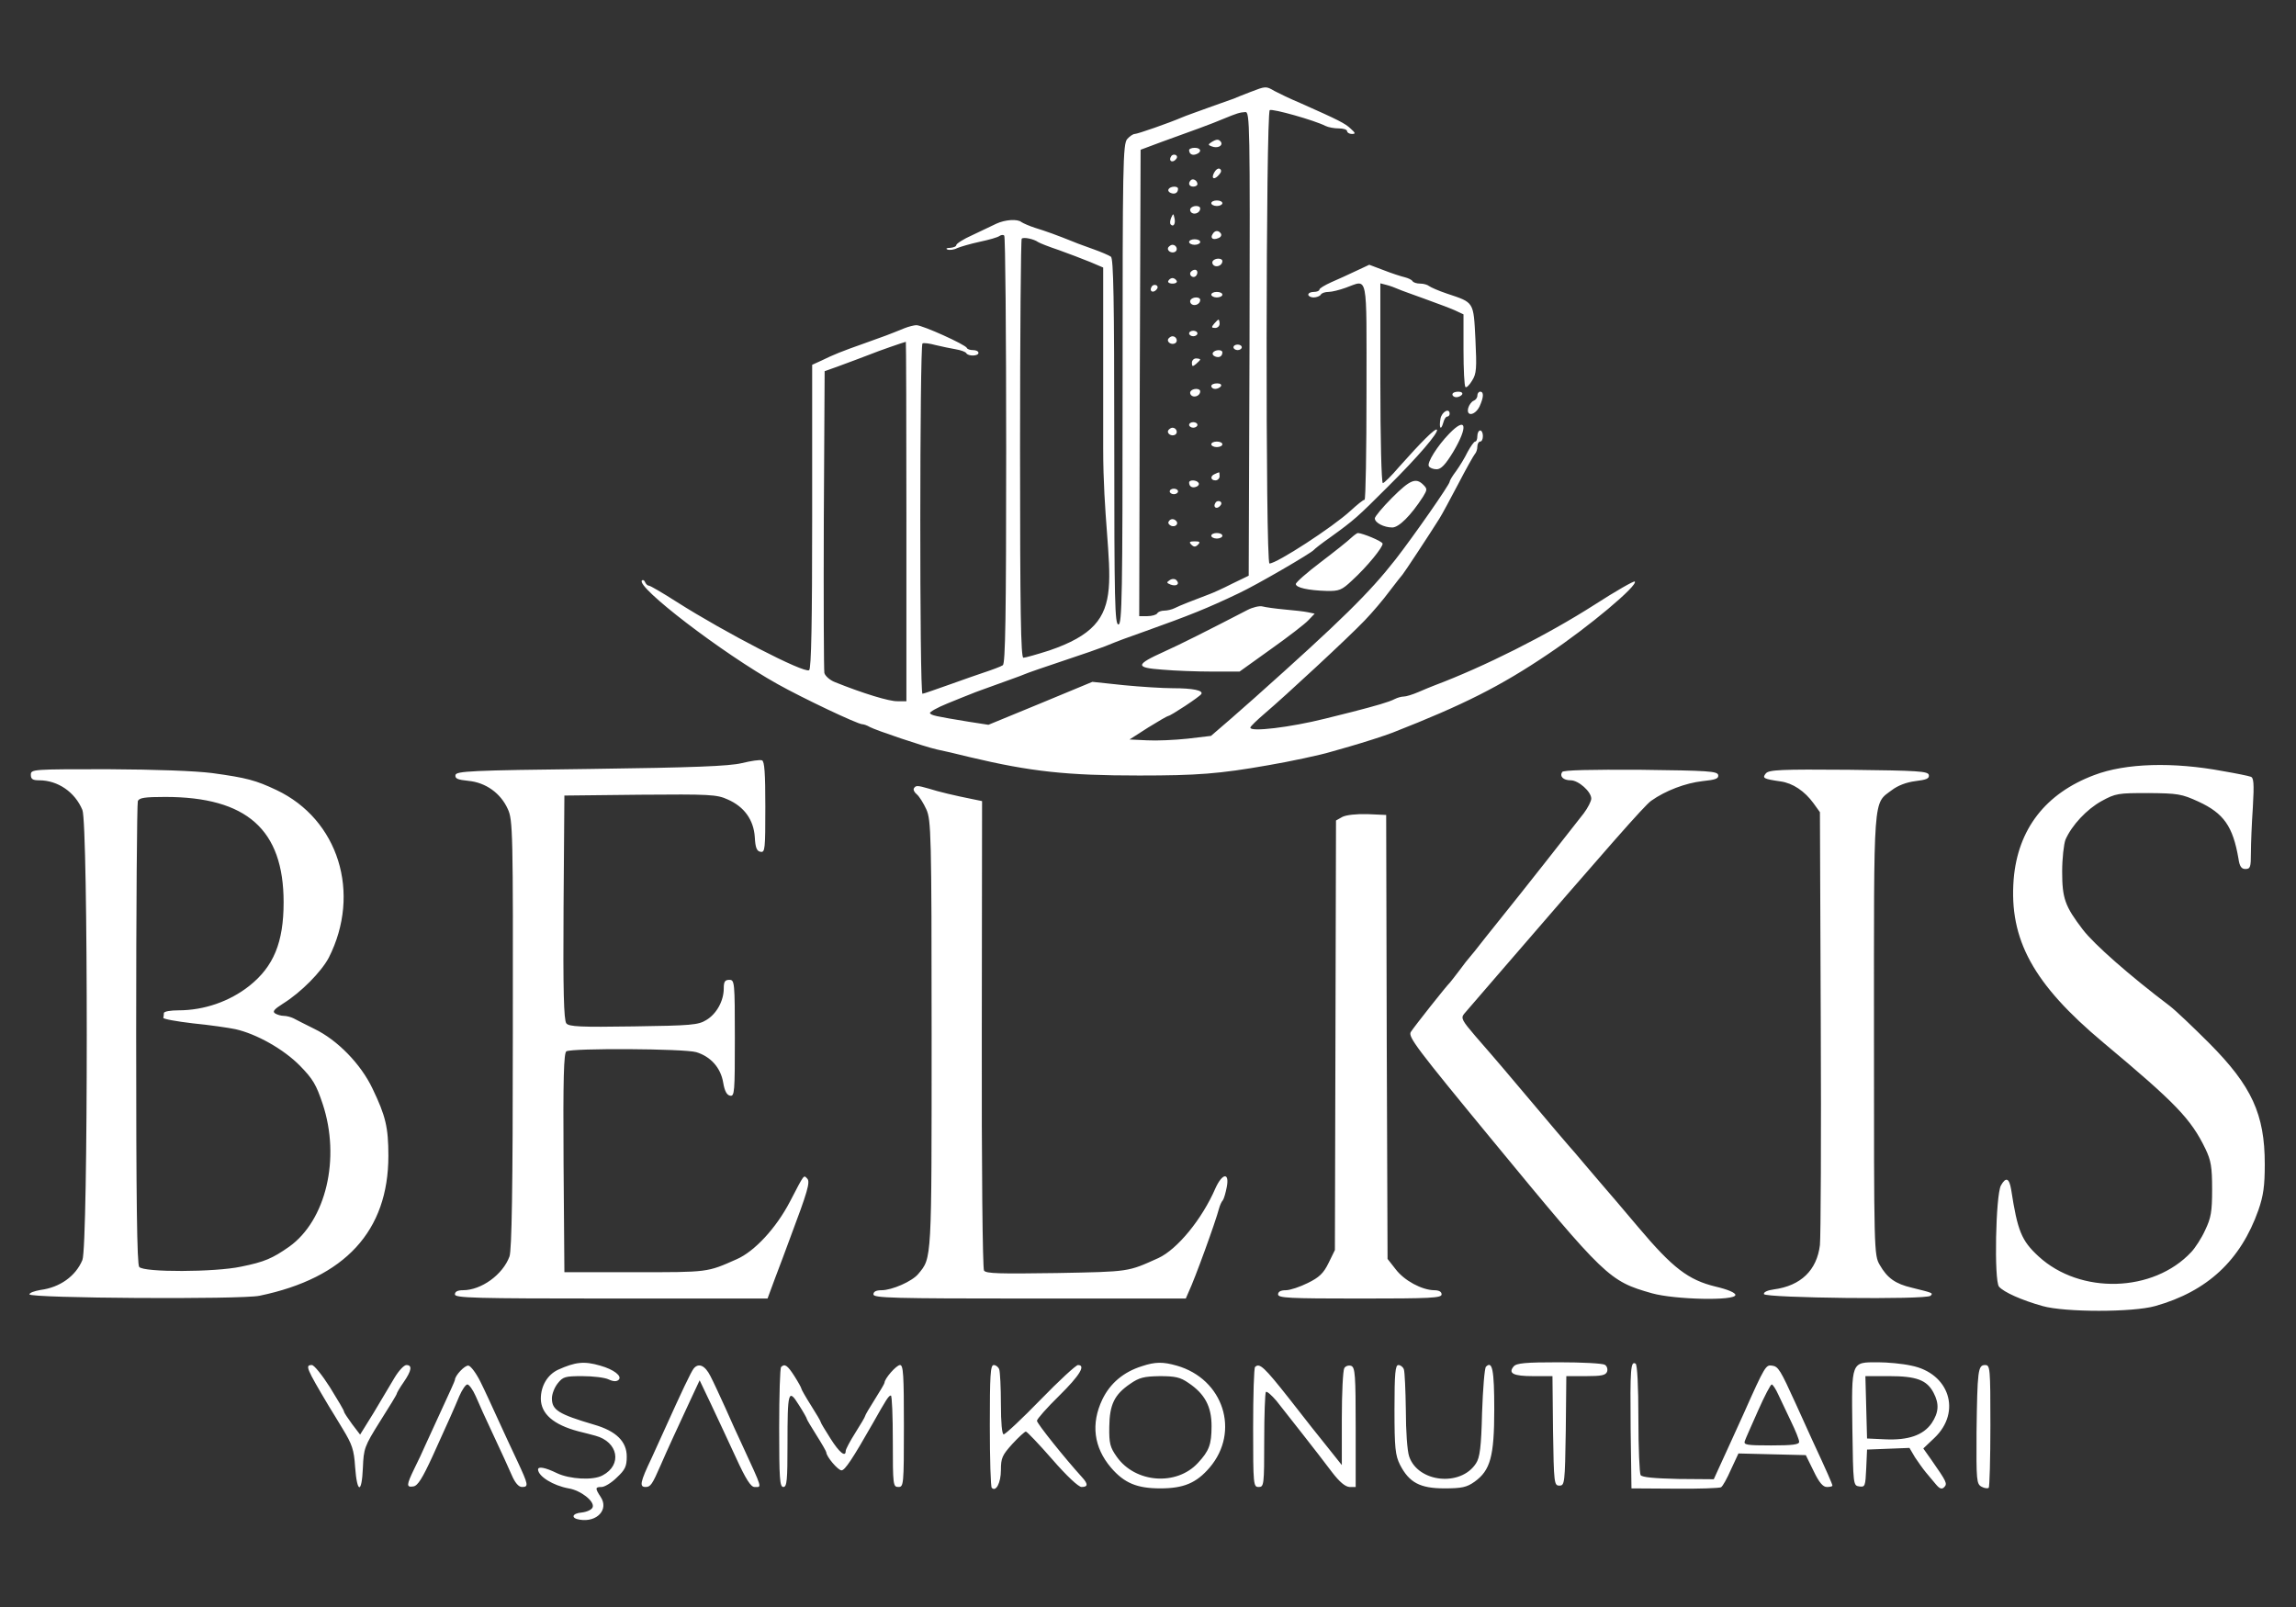 <?xml version="1.0" encoding="UTF-8"?>
<!DOCTYPE svg PUBLIC "-//W3C//DTD SVG 1.1//EN" "http://www.w3.org/Graphics/SVG/1.1/DTD/svg11.dtd">
<!-- Creator: CorelDRAW -->
<svg xmlns="http://www.w3.org/2000/svg" xml:space="preserve" width="100mm" height="70mm" version="1.1" style="shape-rendering:geometricPrecision; text-rendering:geometricPrecision; image-rendering:optimizeQuality; fill-rule:evenodd; clip-rule:evenodd"
viewBox="0 0 10000 7000"
 xmlns:xlink="http://www.w3.org/1999/xlink"
 xmlns:xodm="http://www.corel.com/coreldraw/odm/2003">
 <rect x="0" y="0" width="10000" height="7000" fill="#333333" stroke="none"/>
 <defs>
  <style type="text/css">
   <![CDATA[
    .fil0 {fill:white}
   ]]>
  </style>
 </defs>
 <g id="Layer_x0020_1">
  <path class="fil0" d="M8668.97 6209.22c0,144.85 -3.63,267.98 -7.25,271.6 -4.83,3.63 -18.11,2.42 -31.38,-4.82 -21.74,-12.08 -22.94,-26.56 -21.74,-237.81 3.63,-269.2 6.04,-292.14 37.43,-292.14 21.72,0 22.94,12.08 22.94,263.17zm-3236.37 -3551.85c-167.79,86.91 -294.54,150.89 -362.14,181.07 -125.54,56.74 -127.96,70.01 -8.45,78.47 54.32,4.83 152.1,8.45 217.29,8.45l119.51 0 136.4 -97.78c74.85,-53.11 148.49,-109.86 162.97,-125.54l27.76 -28.98 -28.97 -6.03c-15.69,-3.62 -61.57,-8.46 -101.4,-12.08 -39.84,-3.62 -83.29,-9.65 -96.57,-13.28 -13.28,-3.62 -43.46,3.62 -66.4,15.69l0 0.01zm451.48 -313.86c-12.07,12.07 -71.22,59.15 -131.58,105.02 -59.15,44.67 -108.65,88.13 -108.65,95.37 0,15.69 53.12,27.76 134,30.17 54.32,1.21 66.39,-3.62 109.85,-44.66 67.6,-61.57 137.61,-148.49 134,-161.76 -3.63,-10.87 -85.71,-44.67 -107.45,-45.88 -3.61,0 -16.89,9.66 -30.17,21.74zm178.66 -175.04c-41.04,41.05 -74.85,82.09 -74.85,89.33 0,19.32 39.84,39.84 76.05,39.84 28.98,0 80.89,-51.91 134,-134 18.1,-30.18 19.31,-33.79 1.21,-51.9 -32.6,-32.59 -57.94,-21.73 -136.41,56.73zm249.88 -280.06c-51.91,53.12 -98.99,127.96 -89.33,142.44 3.62,7.25 19.31,13.29 33.8,13.29 19.31,0 38.63,-20.52 72.43,-76.05 66.39,-112.27 56.73,-155.72 -16.9,-79.67l0 -0.01zm-38.63 -65.19c-7.25,41.04 1.21,55.53 12.07,18.11 3.62,-14.48 10.87,-26.55 16.91,-26.55 6.03,0 10.86,-6.04 10.86,-12.08 0,-27.76 -33.8,-9.65 -39.84,20.52zm160.55 -100.19c0,9.65 -7.25,19.31 -16.9,22.94 -8.45,3.61 -19.32,18.1 -22.94,31.38 -9.65,38.63 30.18,32.6 49.5,-7.24 18.1,-39.84 19.31,-63.98 2.41,-63.98 -6.03,0 -12.07,7.25 -12.07,16.9zm-108.64 -4.83c0,6.04 7.24,12.07 16.89,12.07 9.66,0 21.74,-6.03 25.36,-12.07 3.61,-7.24 -3.62,-12.07 -16.91,-12.07 -14.48,0 -25.34,4.83 -25.34,12.07zm-1231.3 808.79c-14.48,9.66 -14.48,12.08 3.62,19.32 25.35,9.66 42.25,-2.41 25.35,-19.32 -6.04,-6.03 -18.11,-7.24 -28.97,0zm94.16 -154.51c10.86,10.86 18.1,10.86 28.97,0 10.87,-10.86 8.45,-14.48 -14.48,-14.48 -22.94,0 -25.35,3.62 -14.49,14.48zm86.91 -38.63c0,6.04 10.87,12.07 24.15,12.07 13.28,0 24.14,-6.03 24.14,-12.07 0,-7.24 -10.86,-12.07 -24.14,-12.07 -13.28,0 -24.15,4.83 -24.15,12.07zm-185.9 -61.57c-3.62,6.04 1.21,13.29 10.87,18.12 18.1,7.24 35.01,-8.45 21.72,-21.74 -10.86,-10.86 -25.34,-9.65 -32.59,3.62zm204.01 -82.08c-12.07,18.11 3.62,30.18 19.31,14.48 8.45,-8.45 8.45,-15.69 1.21,-20.52 -7.25,-3.62 -16.9,-1.2 -20.52,6.04zm-199.18 -49.49c0,6.04 8.45,12.07 18.11,12.07 9.65,0 18.1,-6.03 18.1,-12.07 0,-7.25 -8.44,-12.07 -18.1,-12.07 -9.66,0 -18.11,4.82 -18.11,12.07zm84.5 -38.63c0,16.9 13.28,25.35 31.39,18.11 9.65,-3.62 13.28,-10.86 9.65,-16.9 -8.44,-13.29 -41.04,-14.48 -41.04,-1.21zm112.27 -37.42c-21.73,8.45 -19.32,27.76 2.41,27.76 9.66,0 18.11,-8.45 18.11,-18.1 0,-9.66 -1.21,-18.11 -2.42,-16.91 -2.41,0 -10.86,3.62 -18.1,7.25zm-15.7 -129.17c0,6.04 10.87,12.07 24.15,12.07 13.28,0 24.14,-6.03 24.14,-12.07 0,-7.24 -10.86,-12.07 -24.14,-12.07 -13.28,0 -24.15,4.83 -24.15,12.07zm-187.11 -61.56c-8.44,14.48 14.49,28.97 30.18,19.31 13.28,-8.45 4.83,-30.17 -12.07,-30.17 -6.04,0 -13.29,4.82 -18.11,10.86zm90.54 -22.94c0,6.04 8.45,12.08 18.11,12.08 9.65,0 18.11,-6.04 18.11,-12.08 0,-7.25 -8.45,-12.07 -18.11,-12.07 -9.66,0 -18.11,4.82 -18.11,12.07zm6.04 -146.06c-3.63,6.03 -1.22,14.48 6.03,19.31 14.49,8.44 36.22,-2.42 36.22,-19.31 0,-14.49 -32.6,-14.49 -42.25,0zm90.53 -22.94c0,6.03 7.25,12.07 16.9,12.07 9.66,0 21.73,-6.04 25.36,-12.07 3.61,-7.24 -3.63,-12.07 -16.91,-12.07 -14.48,0 -25.35,4.83 -25.35,12.07zm-84.5 -101.4c0,16.9 3.62,16.9 18.11,4.82 9.65,-8.44 18.11,-16.89 18.11,-19.3 0,-2.42 -8.45,-4.83 -18.11,-4.83 -9.66,0 -18.11,8.45 -18.11,19.31zm91.75 -44.67c-3.62,6.04 0,13.29 9.65,16.9 18.11,7.25 31.39,-1.2 31.39,-18.1 0,-13.29 -32.59,-12.07 -41.04,1.2zm89.32 -22.93c0,6.03 8.45,12.07 18.11,12.07 9.66,0 18.12,-6.04 18.12,-12.07 0,-7.25 -8.46,-12.08 -18.12,-12.08 -9.65,0 -18.11,4.83 -18.11,12.08zm-283.68 -37.42c-8.44,14.48 14.49,28.97 30.18,19.31 13.28,-8.45 4.83,-30.18 -12.07,-30.18 -6.04,0 -13.29,4.83 -18.11,10.87zm90.54 -22.94c0,6.04 8.45,12.07 18.11,12.07 9.65,0 18.11,-6.03 18.11,-12.07 0,-7.25 -8.45,-12.07 -18.11,-12.07 -9.66,0 -18.11,4.82 -18.11,12.07zm108.65 -42.25c-12.08,14.48 -12.08,18.11 4.82,18.11 10.87,0 19.32,-8.45 19.32,-18.11 0,-9.66 -2.42,-18.11 -4.83,-18.11 -2.42,0 -10.87,8.45 -19.31,18.11zm-102.61 -103.82c-3.63,6.04 -1.22,14.49 6.03,19.32 14.49,8.44 36.22,-2.42 36.22,-19.32 0,-14.48 -32.6,-14.48 -42.25,0zm90.53 -22.94c0,6.04 10.87,12.08 24.15,12.08 13.28,0 24.14,-6.04 24.14,-12.08 0,-7.24 -10.86,-12.07 -24.14,-12.07 -13.28,0 -24.15,4.83 -24.15,12.07zm-259.54 -35c-12.06,18.11 3.62,30.18 19.32,14.48 8.45,-8.44 8.45,-15.68 1.21,-20.52 -7.25,-3.62 -16.91,-1.2 -20.53,6.04zm72.43 -25.35c-3.62,6.04 3.63,12.07 18.11,12.07 14.49,0 21.73,-6.03 18.11,-12.07 -3.62,-7.25 -12.07,-12.07 -18.11,-12.07 -6.03,0 -14.48,4.82 -18.11,12.07zm96.58 -37.42c-7.25,13.28 10.86,27.76 22.93,16.9 10.86,-10.87 8.45,-27.77 -3.62,-27.77 -7.24,0 -14.49,4.83 -19.31,10.87zm96.57 -48.29c-3.62,6.04 -1.21,14.48 6.04,19.32 14.48,8.45 36.21,-2.42 36.21,-19.32 0,-14.48 -32.59,-14.48 -42.25,0zm-193.15 -60.35c-8.44,14.48 14.49,28.97 30.18,19.3 13.28,-8.44 4.83,-30.18 -12.07,-30.18 -6.04,0 -13.29,4.84 -18.11,10.88zm90.54 -22.94c0,6.03 10.86,12.07 24.15,12.07 13.28,0 24.14,-6.04 24.14,-12.07 0,-7.24 -10.86,-12.07 -24.14,-12.07 -13.29,0 -24.15,4.83 -24.15,12.07zm102.61 -35.01c-12.07,18.11 1.21,27.77 24.15,18.11 10.86,-3.62 15.68,-12.08 12.07,-19.31 -9.66,-15.7 -26.56,-15.7 -36.21,1.2l-0.01 0zm-181.07 -70.02c-4.84,12.08 -6.04,25.36 -1.21,28.98 12.07,12.07 21.73,-4.83 15.69,-28.98 -4.83,-20.52 -4.83,-20.52 -14.48,0zm84.5 -41.04c-3.63,6.03 -1.22,14.48 6.03,19.32 14.49,8.44 36.22,-2.42 36.22,-19.32 0,-14.49 -32.6,-14.49 -42.25,0zm90.53 -22.93c0,6.03 10.87,12.07 24.15,12.07 13.28,0 24.14,-6.04 24.14,-12.07 0,-7.25 -10.86,-12.08 -24.14,-12.08 -13.28,0 -24.15,4.83 -24.15,12.08zm-185.9 -61.57c-3.62,6.04 0,13.28 9.66,16.9 18.11,7.25 31.38,-1.2 31.38,-18.11 0,-13.28 -32.59,-12.07 -41.04,1.21zm96.57 -38.63c-13.28,13.29 -7.24,27.77 10.87,27.77 9.65,0 18.11,-4.83 18.11,-10.87 0,-15.69 -19.32,-26.55 -28.98,-16.9zm101.41 -32.59c-14.49,27.77 2.41,32.59 22.93,7.24 9.66,-10.86 9.66,-19.31 2.42,-24.14 -7.24,-4.83 -18.11,3.62 -25.35,16.9zm-187.11 -71.22c-12.08,18.1 3.62,30.17 19.31,14.48 8.44,-8.44 8.44,-15.69 1.21,-20.52 -7.25,-3.62 -16.9,-1.21 -20.52,6.04zm78.46 -27.77c0,16.9 13.28,25.35 31.39,18.11 25.35,-9.66 20.52,-27.77 -7.24,-27.77 -13.29,0 -24.15,4.84 -24.15,9.66zm96.57 -33.79c-14.48,9.65 -14.48,12.06 2.42,18.1 24.15,9.66 49.49,-2.42 39.84,-19.31 -9.66,-13.28 -19.32,-13.28 -42.25,1.21l-0.01 0zm169 -218.5c-30.17,12.07 -62.76,24.14 -72.43,28.97 -9.65,3.62 -59.15,20.52 -108.64,38.63 -49.49,18.11 -101.4,36.22 -114.68,42.25 -59.15,25.35 -194.35,72.43 -206.42,72.43 -7.25,0 -21.73,9.66 -32.59,21.73 -19.32,20.52 -20.52,112.26 -20.52,1068.33 0,922.27 -2.42,1046.6 -18.11,1046.6 -15.7,0 -18.11,-96.57 -18.11,-795.51 0,-621.69 -3.63,-797.93 -14.49,-806.38 -8.45,-6.04 -42.25,-20.52 -76.05,-32.6 -32.59,-12.07 -71.22,-25.35 -84.5,-31.38 -74.84,-30.18 -125.54,-48.29 -169,-61.57 -26.56,-8.45 -53.12,-20.52 -60.36,-25.35 -16.9,-14.48 -71.22,-10.86 -109.85,7.25 -19.31,9.65 -66.4,31.38 -103.81,49.49 -38.64,16.9 -70.02,37.42 -70.02,43.46 0,6.03 -12.07,10.86 -26.56,12.07 -15.69,0 -20.52,3.62 -12.07,7.24 9.66,3.62 28.97,1.21 42.25,-6.04 14.49,-6.03 59.15,-19.31 98.99,-27.76 39.83,-8.44 78.46,-19.31 85.71,-25.35 7.24,-4.83 16.9,-6.03 20.52,-1.2 4.82,3.62 8.45,424.91 8.45,933.13 0,727.91 -3.63,929.51 -14.49,937.95 -8.45,6.04 -48.29,20.52 -88.12,33.8 -31.72,9.62 -252.8,90.54 -261.95,90.54 -13.28,0 -12.08,-1518.6 0,-1525.84 4.82,-3.62 31.38,0 57.94,7.24 25.35,6.03 65.18,14.48 86.92,18.11 21.72,3.62 42.24,10.86 45.87,16.9 8.45,14.48 53.11,13.28 53.11,-1.21 0,-7.25 -10.86,-12.07 -22.93,-12.07 -13.29,0 -25.36,-3.62 -27.77,-9.66 -6.04,-14.48 -193.14,-98.98 -219.71,-98.98 -9.65,0 -33.79,6.03 -51.9,13.27 -71.22,28.98 -84.5,33.81 -172.62,65.19 -102.61,36.22 -135.2,49.49 -189.53,76.05l-39.83 18.11 0 661.52c0,451.48 -3.62,663.94 -13.29,668.76 -21.72,14.49 -366.97,-164.17 -575.8,-296.95 -60.37,-38.63 -115.9,-71.23 -121.93,-71.23 -6.04,0 -13.28,-7.24 -16.9,-15.69 -2.42,-7.24 -8.45,-10.86 -13.28,-7.24 -28.97,26.56 350.07,317.48 590.3,451.47 107.43,60.36 348.87,175.04 369.39,175.04 6.03,0 20.52,4.83 32.59,12.07 26.55,14.49 237.8,85.71 292.13,97.79 22.94,4.82 88.13,19.31 144.86,33.79 264.36,62.78 421.29,79.68 736.36,79.68 252.29,0 348.87,-7.25 561.33,-44.67 92.95,-15.69 232.98,-45.87 271.6,-57.94 16.91,-4.83 54.33,-15.7 84.51,-24.15 59.15,-16.9 149.69,-45.87 187.11,-60.35 307.82,-120.72 468.37,-201.6 676,-341.63 178.66,-119.51 393.54,-300.58 377.84,-316.28 -3.61,-3.62 -82.09,41.04 -173.82,100.2 -211.26,135.2 -484.07,271.61 -698.95,352.49 -13.28,4.83 -44.67,18.11 -70.01,28.97 -25.35,10.87 -53.12,19.31 -62.77,19.31 -10.87,0 -27.76,4.84 -39.84,10.87 -25.35,13.28 -80.88,28.98 -183.49,55.53 -43.46,10.86 -97.77,24.14 -120.71,30.17 -149.69,37.43 -327.14,59.15 -324.73,38.63 0,-4.82 28.97,-32.59 62.77,-61.56 88.13,-74.84 365.77,-331.97 435.78,-405.6 31.39,-32.59 80.89,-90.54 107.45,-126.75 27.76,-36.22 53.11,-68.81 56.73,-72.44 6.04,-6.03 115.89,-172.62 160.55,-243.84 10.87,-16.9 47.08,-84.5 82.09,-150.89 33.8,-65.19 66.39,-123.13 72.43,-130.38 6.04,-6.03 10.86,-20.52 10.86,-32.59 0,-12.07 6.04,-21.73 12.08,-21.73 7.24,0 12.07,-10.86 12.07,-24.15 0,-13.27 -4.83,-24.14 -12.07,-24.14 -6.04,0 -12.08,10.87 -12.08,24.14 0,13.29 -3.62,24.15 -9.66,24.15 -4.82,0 -19.31,20.52 -32.59,44.67 -12.07,25.34 -35.01,62.76 -50.7,84.5 -15.69,20.52 -27.77,41.04 -27.77,45.87 0,12.07 -155.72,235.4 -235.39,338 -113.47,144.86 -234.19,264.37 -614.44,603.58 -7.24,6.04 -53.12,47.08 -101.4,89.33l-88.12 76.06 -101.41 12.07c-56.73,6.03 -136.4,9.65 -177.44,7.24l-76.05 -3.62 80.87 -51.91c44.67,-27.76 84.5,-50.7 88.13,-50.7 9.65,0 136.41,-83.29 143.65,-95.36 9.66,-15.7 -36.22,-25.36 -124.34,-25.36 -43.46,0 -138.82,-6.03 -213.67,-13.27l-136.4 -14.49 -226.95 94.17 -225.74 92.94 -85.7 -13.27c-147.27,-24.15 -162.97,-27.77 -169,-37.43 -2.42,-4.83 31.38,-24.14 76.05,-42.24 44.66,-18.12 91.74,-37.43 105.02,-42.26 13.28,-6.03 65.19,-24.15 114.68,-42.25 49.49,-18.1 101.4,-36.21 114.68,-42.24 13.28,-6.04 90.54,-32.6 170.21,-59.16 80.88,-26.55 162.96,-55.53 181.07,-62.77 71.23,-28.97 85.71,-33.8 173.84,-65.18 195.55,-70.02 271.6,-100.2 410.43,-166.59 77.26,-36.21 313.86,-173.83 325.93,-188.31 3.62,-4.83 36.21,-30.18 72.43,-55.54 103.82,-74.84 118.3,-88.12 247.47,-217.28 133.99,-132.79 225.73,-240.23 216.07,-251.09 -7.24,-7.24 -66.39,51.91 -165.38,162.97 -32.59,38.62 -65.18,70.01 -70.02,70.01 -6.03,0 -10.86,-195.56 -10.86,-435.79l0 -434.57 27.77 7.24c14.49,3.63 37.42,12.08 50.7,18.11 13.28,6.04 65.19,24.15 114.68,42.25 49.49,18.11 108.64,39.84 130.38,49.5l38.62 18.1 0 154.52c0,84.5 3.62,158.14 8.45,161.76 3.62,4.83 16.9,-7.24 28.98,-27.77 19.3,-30.18 20.52,-53.11 14.48,-179.87 -8.45,-165.37 -4.83,-159.33 -124.34,-199.17 -36.21,-12.08 -71.22,-27.76 -77.26,-32.6 -7.24,-6.03 -24.14,-10.86 -38.62,-10.86 -15.7,0 -30.18,-4.82 -33.81,-10.86 -3.62,-6.04 -19.31,-13.29 -33.8,-16.9 -15.69,-3.62 -56.74,-16.91 -90.53,-30.18l-63.98 -24.15 -56.74 26.56c-32.59,15.7 -80.88,37.42 -108.64,49.49 -28.98,13.29 -51.91,26.56 -51.91,32.6 0,4.82 -10.87,9.66 -24.14,9.66 -13.29,0 -24.15,4.82 -24.15,12.07 0,6.03 10.86,12.07 22.93,12.07 13.29,0 27.77,-6.04 31.4,-12.07 3.61,-7.25 19.3,-12.07 33.79,-12.07 14.49,0 48.29,-8.45 74.85,-18.11 98.99,-35.01 90.53,-76.05 90.53,452.68 0,258.33 -3.62,470.79 -8.44,470.79 -6.04,0 -32.6,21.73 -61.57,48.29 -77.26,71.21 -321.11,229.35 -352.49,229.35 -18.11,0 -15.7,-1964.03 1.2,-1974.9 12.08,-7.24 195.57,44.67 242.65,68.81 12.07,6.03 37.41,10.87 57.94,10.87 19.31,0 36.21,4.82 36.21,12.06 0,6.04 9.65,12.07 20.52,12.07 16.9,0 16.9,-3.61 -4.83,-22.93 -24.14,-22.94 -49.49,-36.21 -220.9,-112.27 -43.47,-18.1 -92.96,-42.24 -111.07,-51.9 -37.42,-21.73 -37.42,-21.73 -106.22,4.83l0 -0.02zm-2.41 1096.09l-3.62 1010.39 -72.43 35.01c-39.84,20.52 -83.29,39.84 -96.57,44.67 -67.61,25.35 -135.21,51.9 -153.32,61.57 -12.06,6.03 -32.59,10.86 -44.65,10.86 -13.29,0 -27.77,4.82 -31.4,12.07 -3.61,6.04 -22.93,12.07 -43.45,12.07l-35.01 0 2.41 -1016.42 3.63 -1015.22 90.53 -33.8c49.49,-18.11 123.13,-44.67 162.97,-59.15 39.84,-14.49 89.33,-33.8 108.64,-42.25 55.53,-22.94 70.02,-27.76 94.16,-28.98 19.32,-1.2 20.52,51.92 18.11,1009.18zm-921.06 -443.02c7.25,4.83 47.08,20.52 90.53,35.01 43.47,15.69 103.82,38.63 136.42,51.91l56.73 24.14 0 788.28c0,581.83 142.85,751.06 -235.39,880.01 -53.11,16.9 -103.82,31.38 -112.27,31.38 -10.86,0 -14.48,-201.59 -14.48,-908.98 0,-500.97 3.62,-912.62 7.24,-916.24 7.25,-8.44 53.11,1.21 71.22,14.49zm-573.4 1216.81l0 783.44 -38.63 0c-35.01,1.21 -149.68,-33.79 -272.82,-83.29 -21.73,-8.45 -42.25,-26.55 -45.87,-39.84 -2.41,-13.28 -3.62,-313.86 -2.41,-668.76l3.61 -645.82 54.33 -19.32c76.05,-27.76 96.57,-36.21 144.86,-54.32 35.01,-14.48 143.65,-51.91 154.51,-54.33 1.21,0 2.42,352.49 2.42,782.24zm-614.46 1244.97c0,182.28 -1.21,197.97 -20.52,194.36 -16.9,-2.42 -22.94,-18.11 -25.35,-63.99 -4.83,-74.84 -45.88,-132.78 -118.3,-164.17 -47.08,-21.73 -79.67,-22.94 -381.46,-20.52l-329.56 3.62 -3.61 487.69c-2.42,362.15 1.2,491.31 12.06,504.59 10.87,14.48 62.78,16.9 292.14,13.28 251.08,-3.62 282.47,-6.04 317.48,-27.76 44.66,-26.56 76.05,-83.3 76.05,-137.62 0,-28.97 4.83,-37.42 24.14,-37.42 22.94,0 24.15,8.45 24.15,254.71 0,234.19 -1.21,253.5 -20.52,249.88 -14.48,-2.42 -24.15,-20.52 -30.18,-56.74 -10.86,-65.19 -54.32,-113.47 -117.09,-132.79 -53.12,-15.69 -542.01,-18.11 -566.16,-3.62 -10.86,8.45 -14.48,113.48 -12.07,486.49l3.62 475.61 307.82 0c319.9,0 312.66,1.21 443.03,-56.74 77.26,-33.8 171.42,-135.2 231.77,-251.09 63.98,-123.13 59.15,-115.88 74.85,-100.19 14.48,14.48 1.2,57.94 -73.64,257.12 -18.11,49.5 -48.29,130.38 -66.4,177.45l-32.59 88.13 -680.83 0c-597.55,0 -680.84,-2.42 -680.84,-18.11 0,-12.07 12.07,-18.11 35.01,-18.11 79.67,0 173.83,-67.6 202.8,-147.27 9.66,-28.98 14.49,-287.31 14.49,-969.35 1.2,-882.43 0,-931.92 -21.73,-979 -31.39,-70.02 -96.58,-115.89 -171.41,-123.13 -47.08,-4.83 -59.15,-9.66 -56.74,-25.35 3.62,-16.9 63.97,-20.52 589.09,-26.56 449.06,-6.04 602.37,-12.07 657.9,-25.34 39.83,-9.66 79.67,-15.7 88.12,-12.08 10.87,3.62 14.49,55.53 14.49,204l-0.01 0.02zm6349.63 -156.93c56.74,9.66 109.85,20.52 119.51,24.15 13.28,3.62 15.7,27.77 9.66,132.79 -4.83,70.01 -8.45,159.34 -8.45,199.18 0,61.56 -2.41,70.01 -24.15,70.01 -16.89,0 -25.34,-10.86 -30.18,-45.87 -24.14,-140.03 -63.97,-196.77 -173.82,-247.47 -73.64,-33.8 -90.54,-36.22 -218.5,-37.42 -131.58,0 -142.44,1.2 -204.01,35.01 -65.18,36.21 -129.16,105.02 -156.93,167.8 -7.24,19.3 -14.48,82.08 -14.48,138.81 0,117.1 12.07,150.9 89.33,252.3 48.29,63.98 206.42,202.8 379.04,333.18 25.36,19.31 102.61,92.95 172.62,162.96 184.7,185.91 241.44,309.04 241.44,526.32 0,95.36 -6.04,137.62 -27.77,200.39 -77.25,218.5 -222.11,353.7 -449.05,417.68 -97.78,27.76 -393.54,27.76 -491.32,0 -90.53,-25.36 -169,-60.37 -189.52,-84.5 -21.73,-26.56 -14.48,-398.37 8.45,-440.62 21.73,-38.63 36.21,-32.59 44.67,18.11 27.76,179.86 44.66,222.12 119.5,290.92 181.07,166.59 499.76,158.14 665.14,-19.31 16.9,-18.11 44.67,-60.35 60.36,-95.36 25.35,-53.11 30.18,-79.67 30.18,-177.45 0,-97.79 -4.83,-125.55 -28.97,-176.25 -63.98,-131.58 -127.96,-197.97 -445.44,-463.55 -304.2,-254.71 -410.43,-447.85 -389.91,-711.01 18.11,-218.5 138.82,-374.22 351.28,-453.89 136.41,-51.91 342.83,-57.94 561.33,-16.9l-0.01 -0.01zm-8757.9 8.45c149.68,20.52 189.52,31.39 278.85,73.64 270.41,127.95 370.6,449.05 228.15,730.32 -32.59,61.57 -120.72,150.9 -197.97,199.19 -39.84,25.34 -48.29,35.01 -36.22,43.46 9.66,6.03 26.56,10.86 38.64,10.86 10.86,0 30.18,4.82 42.25,10.86 10.86,6.04 51.9,26.56 90.53,45.88 100.19,48.28 202.8,153.3 253.5,260.74 56.74,118.3 68.81,167.8 68.81,292.13 0,327.14 -188.32,532.36 -561.33,609.61 -79.67,16.9 -1001.94,10.87 -1001.94,-6.03 0,-7.24 21.73,-14.49 48.29,-19.31 84.5,-10.87 153.3,-60.36 182.27,-130.38 25.36,-59.15 25.36,-1901.26 0,-1960.41 -32.59,-78.47 -107.43,-129.17 -188.31,-129.17 -27.77,0 -36.21,-4.83 -36.21,-24.15 0,-24.14 8.44,-24.14 335.59,-24.14 213.67,1.21 377.83,7.25 455.09,16.9l0.01 0zm-324.72 121.93c-3.63,10.86 -7.25,467.17 -7.25,1016.42 0,721.88 3.62,1001.94 13.28,1012.8 19.31,24.15 330.76,22.94 443.03,-1.21 102.6,-20.52 137.61,-36.2 210.04,-86.91 160.55,-114.68 224.53,-385.08 146.06,-621.69 -27.76,-83.29 -42.24,-108.64 -98.99,-166.58 -71.22,-72.43 -189.51,-138.82 -281.26,-159.35 -28.97,-6.04 -111.06,-18.11 -184.7,-25.34 -72.42,-8.45 -131.57,-19.32 -129.16,-24.15 1.21,-4.83 2.41,-14.49 2.41,-20.52 0,-7.24 28.98,-12.08 63.98,-12.08 111.06,0 222.12,-38.63 307.83,-106.23 106.22,-84.49 149.68,-189.51 149.68,-364.55 0,-316.28 -160.55,-458.73 -515.45,-458.73 -89.33,0 -113.47,3.63 -119.51,18.12l0.01 0zm6883.19 -113.47c2.41,15.68 -10.87,20.52 -68.81,26.55 -73.64,8.45 -160.55,41.05 -223.33,85.7 -30.17,21.74 -184.69,197.98 -671.17,761.73 -70.02,80.87 -133.99,155.72 -143.66,166.58 -14.48,18.11 -8.44,28.97 48.29,95.36 36.22,42.25 67.61,78.47 71.23,82.09 3.61,3.62 79.66,92.95 169,199.18 89.32,106.22 165.38,195.56 169,199.18 3.62,3.62 36.21,41.04 72.43,84.5 36.21,43.45 74.84,86.91 84.5,98.98 9.66,10.87 74.84,86.92 144.85,170.21 149.69,177.46 217.29,229.37 336.8,258.33 51.91,12.08 85.71,26.56 85.71,36.22 0,26.56 -264.37,20.52 -363.36,-7.25 -187.11,-53.11 -201.59,-67.6 -692.9,-663.93 -333.18,-404.4 -370.59,-453.89 -357.32,-474.42 14.49,-22.93 155.72,-201.59 170.21,-214.86 3.62,-3.63 21.73,-27.77 42.26,-54.33 19.3,-26.56 38.63,-50.7 42.24,-54.32 3.62,-3.62 36.22,-43.46 72.44,-90.54 36.2,-45.87 76.05,-95.36 86.91,-108.64 33.8,-41.04 304.2,-383.88 339.21,-429.75 18.11,-24.15 32.59,-53.11 32.59,-63.98 0,-30.17 -55.53,-79.67 -89.32,-79.67 -32.6,0 -49.5,-16.9 -37.43,-36.21 4.83,-8.45 125.55,-10.87 341.63,-9.65 295.75,3.61 334.38,6.03 338,22.93l0 0.01zm917.43 0c2.42,15.68 -10.86,20.52 -59.15,26.55 -38.63,4.83 -76.05,19.31 -101.39,38.63 -83.3,62.77 -78.47,4.83 -78.47,1065.92 0,947.62 0,959.69 25.35,1003.14 32.59,56.74 67.6,82.09 140.02,98.99 92.96,22.93 92.96,22.93 80.89,35.01 -18.11,18.11 -719.47,9.66 -725.5,-7.24 -2.42,-8.46 15.69,-16.91 43.45,-20.52 117.09,-15.7 187.11,-83.3 200.39,-193.15 3.62,-35.01 6.04,-473.2 3.62,-974.17l-3.62 -911.41 -27.77 -38.62c-38.62,-53.12 -90.53,-88.12 -143.65,-95.37 -74.84,-10.86 -80.88,-14.48 -63.98,-35.01 13.29,-15.69 65.19,-18.11 360.95,-15.69 305.41,3.62 345.24,6.03 348.86,22.94zm-4355.41 59.14c41.04,13.28 112.27,30.18 190.73,45.88l41.04 8.45 -1.2 1014c-1.21,574.61 3.61,1021.26 9.65,1030.92 8.45,13.27 66.4,14.48 316.28,10.86 319.89,-6.04 309.03,-4.83 443.02,-65.19 83.3,-38.63 190.73,-170.21 248.68,-304.2 30.17,-66.39 61.56,-70.01 49.49,-6.04 -4.83,25.35 -12.07,50.71 -16.9,57.94 -6.03,6.04 -13.28,22.94 -16.91,36.22 -15.68,60.35 -106.22,309.03 -132.78,364.56l-12.07 27.76 -680.84 0c-596.34,0 -679.63,-2.41 -679.63,-18.11 0,-12.06 12.08,-18.1 35.01,-18.1 45.87,0 133.99,-38.63 160.55,-71.23 59.15,-71.22 57.94,-50.7 57.94,-1044.19 0,-873.98 -2.42,-933.13 -22.94,-979 -12.07,-26.55 -30.17,-55.53 -41.04,-65.19 -10.86,-8.44 -16.9,-20.52 -13.27,-26.55 8.44,-13.28 14.48,-13.28 65.18,1.21l0.01 0zm1994.22 1081.62l3.62 966.93 35.01 44.66c37.42,49.5 113.47,90.54 167.8,91.74 20.52,0 32.59,6.04 32.59,18.11 0,15.7 -47.08,18.11 -356.11,18.11 -309.04,0 -356.11,-2.41 -356.11,-18.11 0,-12.07 12.07,-18.11 33.8,-18.11 18.11,0 61.57,-14.48 95.36,-31.38 49.5,-24.15 68.81,-42.25 90.54,-86.91l27.76 -56.75 2.42 -935.54 2.41 -935.55 27.77 -15.69c16.9,-8.45 60.36,-13.28 108.65,-12.07l82.08 3.62 2.42 966.93 -0.01 0.01zm-3425.91 1431.68c60.37,16.9 96.57,45.87 80.89,61.56 -8.45,8.46 -22.94,8.46 -43.46,-1.2 -16.91,-8.45 -68.81,-14.49 -114.68,-14.49 -74.85,0 -84.5,2.42 -107.44,31.39 -14.48,18.11 -25.35,47.07 -25.35,65.18 0,50.71 27.76,68.81 183.49,114.68 96.57,27.76 142.45,73.64 142.45,138.82 0,43.46 -7.25,57.95 -43.46,91.75 -22.94,22.93 -53.11,41.04 -66.4,41.04 -27.76,0 -28.97,4.83 -3.62,43.46 36.22,54.32 -15.69,111.06 -90.54,98.99 -41.04,-6.04 -35,-27.77 8.45,-31.39 21.73,-2.42 43.47,-12.07 47.08,-22.94 9.66,-25.35 -51.9,-73.64 -105.02,-82.09 -66.39,-12.07 -131.58,-51.9 -132.79,-82.08 0,-14.49 30.18,-9.66 82.09,15.69 55.53,26.56 158.14,32.6 199.18,9.66 86.91,-45.88 67.6,-146.07 -31.39,-172.63 -14.48,-3.61 -48.28,-13.28 -74.84,-19.31 -108.64,-28.97 -161.76,-76.05 -162.97,-141.24 0,-56.73 28.98,-105.02 74.85,-126.75 74.84,-33.8 113.47,-38.62 183.48,-18.1zm2510.89 0c204.01,57.94 277.64,287.3 143.65,444.23 -57.94,67.6 -113.47,90.53 -214.87,90.53 -101.4,0 -156.93,-22.93 -214.87,-90.53 -74.84,-88.12 -88.12,-190.73 -37.43,-296.96 33.81,-70.01 91.75,-119.51 172.63,-144.85 57.94,-19.32 91.74,-19.32 150.89,-2.42zm-202.81 79.67c-68.8,47.08 -89.32,90.54 -90.53,187.11 -1.21,72.44 3.62,89.33 32.59,130.38 80.88,114.68 260.75,127.95 353.7,26.55 48.29,-51.9 59.15,-79.67 59.15,-160.54 0,-84.51 -28.97,-140.04 -101.4,-188.32 -35.01,-24.15 -56.74,-28.97 -124.34,-28.97 -68.8,1.2 -89.32,6.03 -129.16,33.79l-0.01 0zm2067.86 -83.29c9.66,6.04 13.28,19.31 9.66,30.17 -6.04,15.7 -25.35,19.32 -91.75,19.32l-85.71 0 -2.41 237.81c-3.62,229.36 -4.83,239.01 -27.76,239.01 -22.94,0 -24.15,-9.65 -27.77,-239.01l-2.42 -237.81 -84.49 0c-85.71,0 -109.86,-12.08 -84.5,-42.26 12.07,-14.48 51.9,-18.1 197.97,-18.1 100.2,0 189.52,4.83 199.18,10.87zm146.06 234.19c0,127.95 4.84,237.81 9.66,246.26 6.04,9.66 59.15,14.48 164.18,16.9l154.51 1.21 18.11 -39.84c10.87,-22.94 33.81,-73.64 51.91,-113.47 18.1,-39.84 45.87,-100.2 60.36,-132.8 92.95,-208.83 96.57,-212.45 123.13,-208.83 27.76,3.61 36.21,18.1 103.81,166.59 19.31,43.45 51.91,113.47 71.22,156.92 65.19,140.03 88.12,193.15 88.12,199.18 0,3.62 -10.86,6.04 -24.14,6.04 -16.9,0 -33.8,-19.31 -57.94,-70.02l-33.8 -68.8 -147.27 -3.62 -146.07 -3.62 -32.59 70.01c-16.9,38.63 -36.22,73.64 -43.46,77.26 -6.03,3.62 -96.57,7.24 -200.39,6.04l-189.52 -1.21 -3.62 -259.54c-2.41,-261.95 0,-296.96 21.73,-283.68 7.24,4.83 12.07,96.57 12.07,239.02l-0.01 0zm521.5 -35.01c-27.77,62.77 -54.33,121.92 -57.95,132.79 -6.03,16.9 7.25,19.31 114.68,19.31 92.96,0 121.93,-3.62 121.93,-15.7 0,-9.65 -15.69,-48.28 -35.01,-88.12 -18.11,-38.62 -43.46,-91.74 -55.53,-117.09 -10.87,-24.14 -24.14,-44.66 -28.97,-44.66 -4.83,0 -31.39,50.69 -59.15,113.47zm666.35 -195.56c166.59,32.59 220.91,201.6 101.4,315.06l-48.29 45.88 35.01 49.49c66.4,95.37 71.23,103.82 55.53,119.51 -9.65,9.66 -19.31,7.24 -36.21,-13.28 -12.07,-14.49 -31.39,-37.42 -43.46,-51.91 -12.07,-14.48 -32.59,-43.45 -47.08,-65.18l-24.14 -41.05 -92.96 3.63 -91.73 3.62 -3.63 82.09c-3.62,77.25 -4.83,82.08 -30.18,78.46 -26.55,-3.62 -26.55,-6.04 -30.18,-253.5 -3.61,-293.34 -6.03,-287.31 111.07,-287.31 41.04,0 107.44,6.04 144.85,14.49zm-195.56 181.07l3.62 136.41 78.47 3.62c101.39,4.83 166.58,-18.11 202.8,-70.01 31.38,-47.08 33.8,-84.5 8.45,-132.79 -28.97,-55.53 -74.85,-72.43 -193.14,-72.43l-103.82 0 3.62 135.2zm-6691.26 -86.92c33.8,54.33 61.57,101.41 61.57,106.23 0,4.84 16.9,28.98 35.01,54.33l35.01 45.87 59.14 -95.36c31.39,-53.12 72.44,-121.93 90.54,-152.11 18.11,-30.17 41.05,-55.53 51.91,-55.53 26.56,0 22.93,24.15 -12.08,74.85 -16.89,24.14 -30.17,47.08 -30.17,50.7 0,3.62 -32.6,56.74 -72.43,119.51 -68.81,109.85 -71.23,118.3 -74.84,202.8 -4.84,114.68 -25.36,111.06 -33.81,-3.62 -4.82,-76.05 -13.27,-98.99 -54.31,-166.59 -26.56,-43.46 -53.12,-88.12 -60.37,-98.99 -98.98,-166.58 -103.81,-178.65 -73.63,-178.65 9.66,0 44.66,43.45 78.46,96.57l0 -0.01zm655.48 -24.13c18.12,36.2 51.91,109.84 76.05,162.96 24.15,53.11 62.78,136.41 85.71,184.69 47.08,101.4 49.5,111.06 19.32,111.06 -14.49,0 -30.18,-18.11 -44.67,-51.9 -12.07,-27.77 -47.07,-105.02 -78.47,-171.42 -31.38,-66.39 -66.39,-143.65 -78.46,-172.62 -12.08,-27.76 -28.98,-50.7 -36.21,-50.7 -7.25,0 -22.94,22.94 -35.01,50.7 -25.36,60.36 -38.63,90.53 -117.1,263.16 -43.46,94.16 -63.98,127.96 -83.29,130.38 -31.38,4.82 -30.18,-6.04 4.82,-78.47 15.7,-31.39 37.43,-77.26 47.08,-100.2 10.87,-22.93 43.46,-95.37 73.64,-160.55 30.18,-65.18 55.53,-120.71 55.53,-124.33 0,-19.32 43.46,-65.19 59.15,-62.78 10.86,2.42 33.8,33.81 51.9,70.02l0.01 0zm1001.94 -24.15c12.07,22.94 41.05,85.71 65.19,138.82 22.93,53.12 55.53,123.13 71.22,156.93 92.95,201.59 88.13,187.11 55.53,187.11 -15.7,0 -37.42,-32.59 -80.87,-127.95 -32.6,-71.23 -82.09,-176.25 -108.65,-232.99l-49.49 -103.81 -42.25 90.54c-49.5,106.23 -101.41,218.49 -126.76,277.64 -37.42,85.71 -44.66,96.57 -66.39,96.57 -27.77,0 -24.15,-20.52 26.56,-126.75 18.11,-39.84 45.87,-100.19 60.35,-132.79 67.6,-149.68 111.06,-242.64 123.13,-257.12 21.73,-25.35 49.49,-12.07 72.43,33.8zm365.77 0c16.9,26.56 30.18,50.7 30.18,54.32 0,3.62 19.31,37.43 42.25,73.64 22.93,36.21 42.25,68.81 42.25,72.43 0,3.62 19.31,35.01 42.24,71.22 38.64,61.57 66.4,83.3 66.4,54.33 0,-7.25 19.31,-43.46 42.25,-79.68 22.94,-36.21 42.25,-68.81 42.25,-72.43 0,-3.62 19.31,-36.21 42.25,-72.43 22.94,-36.21 42.25,-68.8 42.25,-72.43 0,-18.11 51.91,-77.26 67.6,-77.26 14.49,0 16.9,43.46 16.9,265.58 0,257.12 -1.2,265.57 -24.14,265.57 -22.94,0 -24.14,-8.45 -24.14,-199.18 0,-109.85 -3.63,-199.18 -8.45,-199.18 -9.66,0 -20.52,18.11 -78.47,120.72 -89.33,156.92 -121.93,205.21 -136.41,205.21 -15.7,0 -66.39,-60.36 -66.39,-78.46 0,-3.62 -19.32,-37.43 -42.25,-73.64 -22.94,-36.21 -42.25,-68.81 -42.25,-71.22 0,-3.62 -15.69,-31.38 -35.01,-61.57 -45.88,-73.63 -49.5,-59.15 -49.5,171.42 0,156.92 -2.41,185.9 -18.1,185.9 -15.7,0 -18.11,-36.21 -18.11,-257.13 0,-142.44 3.62,-261.95 8.45,-265.57 15.69,-15.69 27.76,-7.24 57.94,39.84l0.01 0zm892.09 -28.97c3.62,10.86 7.24,78.47 7.24,150.89 0,82.09 4.83,131.58 12.08,131.58 7.24,0 79.67,-67.6 160.54,-150.89 80.89,-83.3 154.52,-150.9 162.98,-150.9 35,0 8.44,44.67 -82.09,134 -53.12,51.9 -96.58,101.4 -96.58,108.64 0,12.07 123.13,165.38 195.56,245.06 27.76,30.17 27.76,43.45 -1.21,43.45 -13.27,0 -63.97,-47.08 -127.95,-120.72 -57.94,-66.39 -109.86,-120.71 -114.68,-120.71 -4.83,0 -31.38,24.14 -59.15,54.32 -43.46,48.29 -49.5,60.36 -49.5,113.47 0,55.53 -21.73,96.57 -39.83,77.26 -4.83,-3.62 -8.45,-126.75 -8.45,-271.6 0,-217.29 2.42,-263.17 16.9,-263.17 9.65,0 20.52,8.45 24.14,19.32zm1262.68 126.75c62.77,80.88 140.03,178.66 172.62,218.5l56.74 71.22 0 -202.8c0,-111.06 4.83,-210.05 10.86,-219.71 6.04,-9.66 19.32,-13.28 30.18,-9.66 16.9,7.25 19.31,39.84 19.31,268l0 259.53 -26.55 0c-19.31,-1.2 -43.46,-21.72 -76.05,-63.98 -65.19,-86.91 -197.98,-254.7 -242.64,-311.44 -21.73,-25.35 -41.04,-42.25 -45.87,-38.64 -3.62,4.84 -7.25,99 -7.25,211.26 0,194.35 -1.2,202.8 -24.14,202.8 -22.94,0 -24.14,-8.45 -24.14,-257.12 0,-142.45 3.62,-261.96 8.44,-265.58 19.31,-19.31 39.84,0 148.48,137.62l0.01 0zm499.77 -126.75c3.61,10.86 7.24,90.53 8.44,177.45 0,90.53 6.04,177.45 14.49,201.59 38.63,113.48 224.53,132.79 290.92,30.18 16.9,-25.35 22.94,-70.01 26.56,-220.9 3.62,-103.82 10.86,-194.36 16.9,-200.39 27.76,-27.77 36.21,13.27 36.21,185.9 0,205.21 -16.9,265.57 -85.71,315.07 -33.8,24.14 -55.52,28.97 -131.57,28.97 -106.23,0 -153.32,-25.35 -193.15,-102.61 -20.52,-41.04 -24.14,-72.43 -24.14,-241.43 0,-156.93 3.62,-193.15 16.89,-193.15 9.66,0 20.53,8.45 24.15,19.32l0.01 0z"/>
 </g>
</svg>
